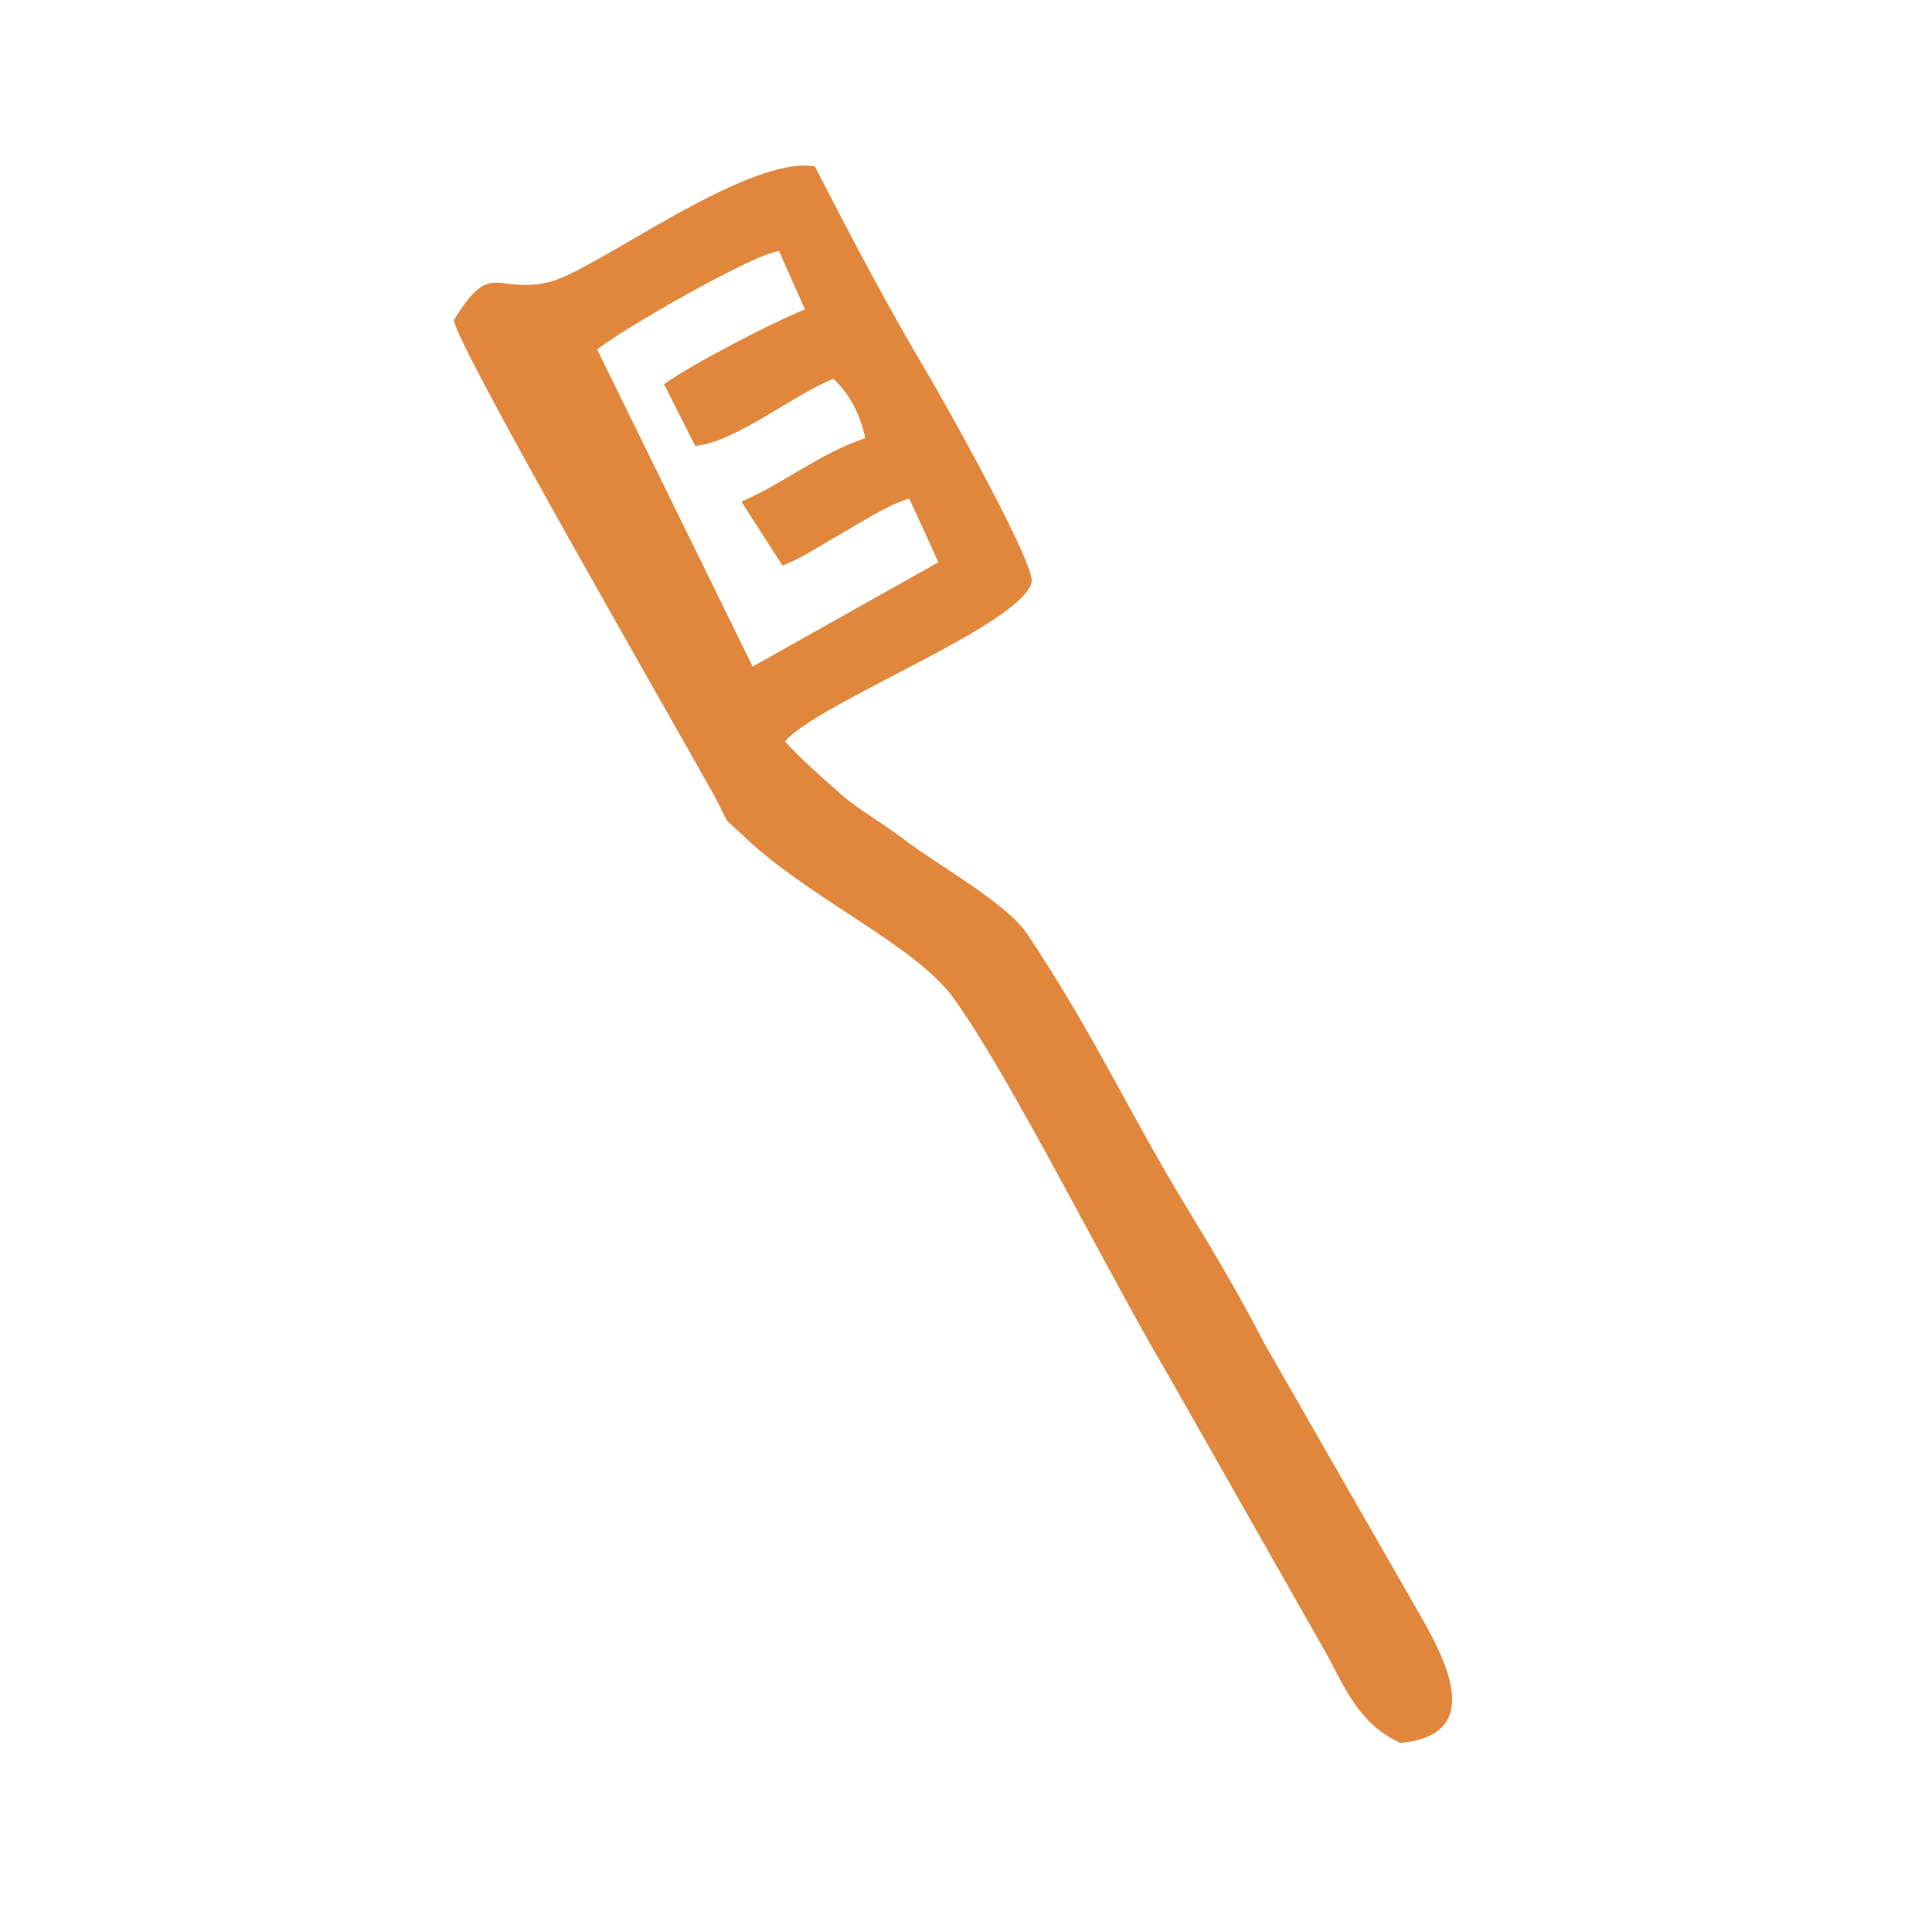 <?xml version="1.0" encoding="UTF-8"?> <svg xmlns="http://www.w3.org/2000/svg" width="35" height="35" viewBox="0 0 35 35" fill="none"><path fill-rule="evenodd" clip-rule="evenodd" d="M10.82 6.331C11.197 6.011 13.618 4.608 14.114 4.548L14.582 5.605C13.919 5.877 12.555 6.59 12.029 6.959L12.594 8.078C13.326 8.009 14.366 7.154 15.098 6.861C15.411 7.164 15.585 7.516 15.676 7.939C14.853 8.21 14.254 8.727 13.432 9.089L14.176 10.246C14.555 10.096 14.812 9.91 15.253 9.661C15.585 9.471 16.06 9.158 16.472 9.029L17 10.186L13.635 12.076L10.818 6.331H10.82ZM8.225 5.804C8.275 6.277 12.223 13.12 12.934 14.405C13.282 15.035 12.988 14.687 13.5 15.172C14.675 16.289 16.586 17.118 17.288 18.1C18.352 19.589 20.057 23.041 21.158 24.9L24.07 30.03C24.431 30.732 24.702 31.276 25.373 31.574C26.843 31.439 26.248 30.189 25.792 29.373L22.911 24.349C22.484 23.518 21.989 22.679 21.477 21.839C20.447 20.148 19.815 18.724 18.611 16.923C18.234 16.358 17.029 15.703 16.366 15.199C15.972 14.899 15.548 14.666 15.218 14.374C14.837 14.036 14.538 13.777 14.219 13.431C14.849 12.712 18.507 11.319 18.688 10.548C18.766 10.225 17.058 7.195 16.793 6.751C16.06 5.516 15.363 4.19 14.762 3.013C13.498 2.812 10.752 4.94 9.925 5.116C8.955 5.323 8.903 4.696 8.219 5.804H8.225Z" fill="#E1873C"></path></svg> 